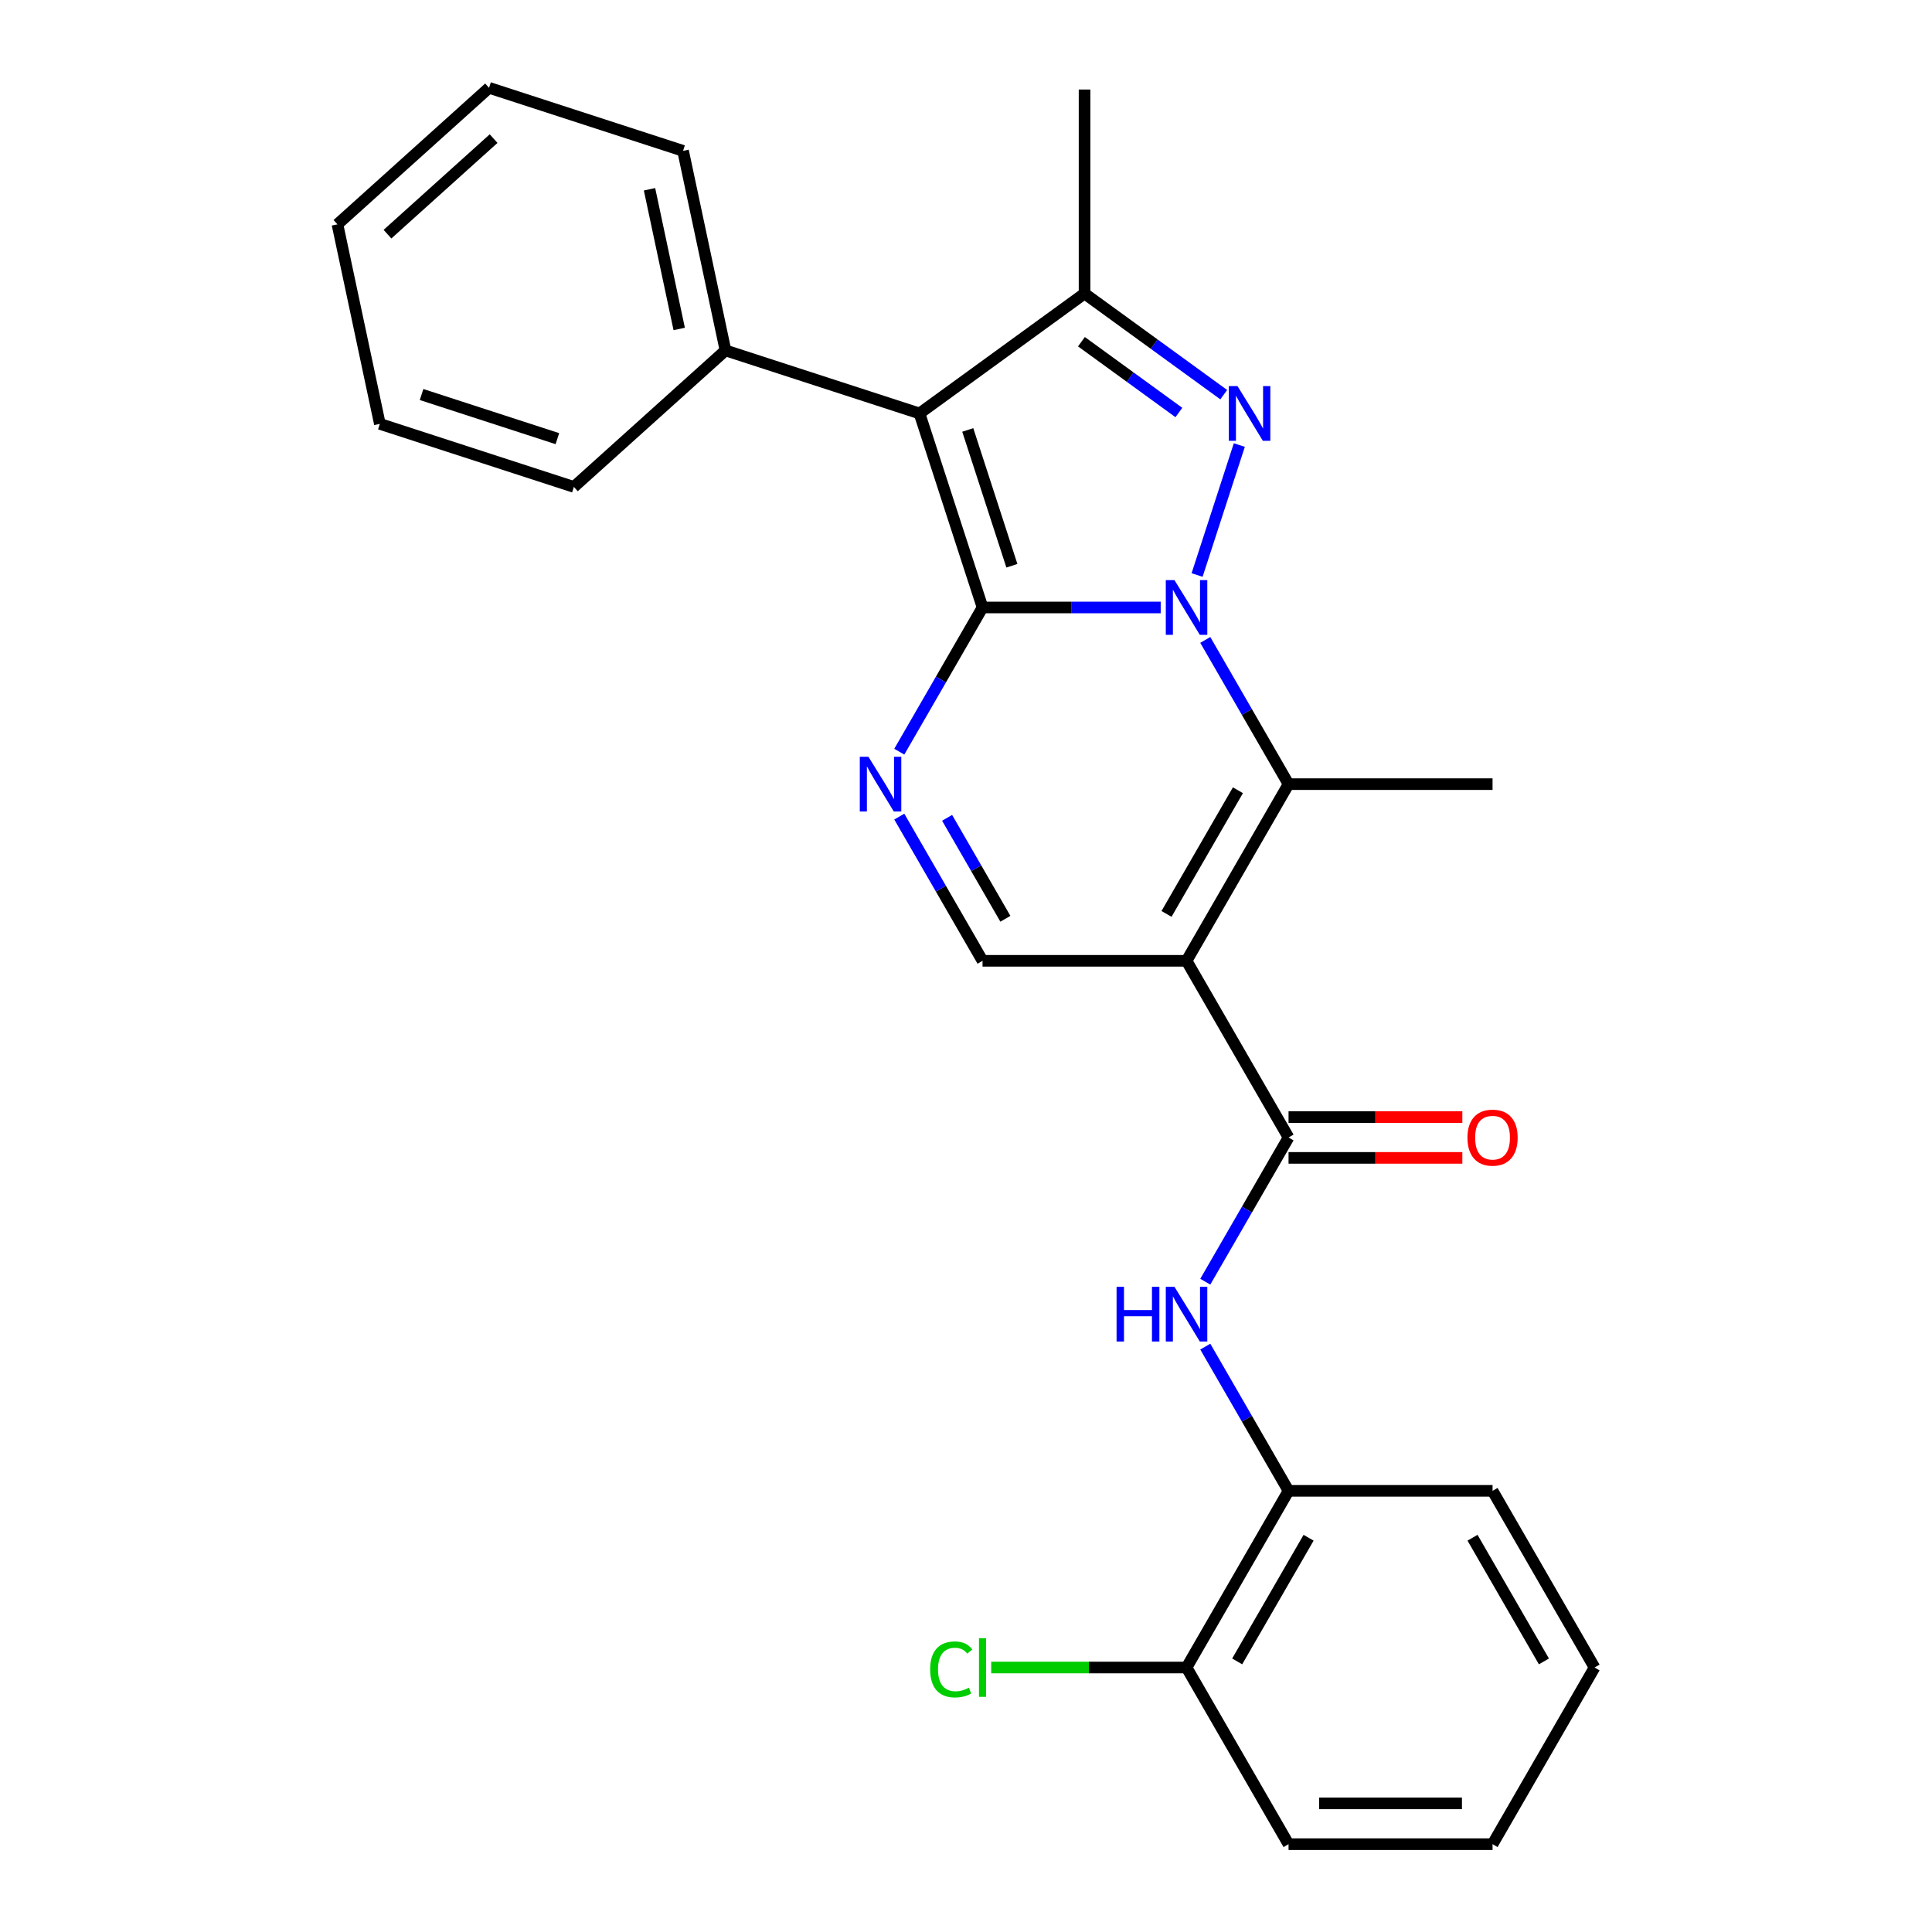 <?xml version='1.0' encoding='iso-8859-1'?>
<svg version='1.1' baseProfile='full'
              xmlns='http://www.w3.org/2000/svg'
                      xmlns:rdkit='http://www.rdkit.org/xml'
                      xmlns:xlink='http://www.w3.org/1999/xlink'
                  xml:space='preserve'
width='1000px' height='1000px' viewBox='0 0 1000 1000'>
<!-- END OF HEADER -->
<rect style='opacity:1.0;fill:#FFFFFF;stroke:none' width='1000' height='1000' x='0' y='0'> </rect>
<path class='bond-0' d='M 600.776,314.424 L 554.669,314.424' style='fill:none;fill-rule:evenodd;stroke:#0000FF;stroke-width:6px;stroke-linecap:butt;stroke-linejoin:miter;stroke-opacity:1' />
<path class='bond-0' d='M 554.669,314.424 L 508.563,314.424' style='fill:none;fill-rule:evenodd;stroke:#000000;stroke-width:6px;stroke-linecap:butt;stroke-linejoin:miter;stroke-opacity:1' />
<path class='bond-1' d='M 619.614,297.624 L 641.47,230.358' style='fill:none;fill-rule:evenodd;stroke:#0000FF;stroke-width:6px;stroke-linecap:butt;stroke-linejoin:miter;stroke-opacity:1' />
<path class='bond-4' d='M 623.855,331.224 L 645.403,368.547' style='fill:none;fill-rule:evenodd;stroke:#0000FF;stroke-width:6px;stroke-linecap:butt;stroke-linejoin:miter;stroke-opacity:1' />
<path class='bond-4' d='M 645.403,368.547 L 666.952,405.87' style='fill:none;fill-rule:evenodd;stroke:#000000;stroke-width:6px;stroke-linecap:butt;stroke-linejoin:miter;stroke-opacity:1' />
<path class='bond-2' d='M 508.563,314.424 L 475.933,214' style='fill:none;fill-rule:evenodd;stroke:#000000;stroke-width:6px;stroke-linecap:butt;stroke-linejoin:miter;stroke-opacity:1' />
<path class='bond-2' d='M 523.753,292.834 L 500.912,222.537' style='fill:none;fill-rule:evenodd;stroke:#000000;stroke-width:6px;stroke-linecap:butt;stroke-linejoin:miter;stroke-opacity:1' />
<path class='bond-5' d='M 508.563,314.424 L 487.014,351.747' style='fill:none;fill-rule:evenodd;stroke:#000000;stroke-width:6px;stroke-linecap:butt;stroke-linejoin:miter;stroke-opacity:1' />
<path class='bond-5' d='M 487.014,351.747 L 465.466,389.07' style='fill:none;fill-rule:evenodd;stroke:#0000FF;stroke-width:6px;stroke-linecap:butt;stroke-linejoin:miter;stroke-opacity:1' />
<path class='bond-6' d='M 633.406,204.279 L 597.382,178.106' style='fill:none;fill-rule:evenodd;stroke:#0000FF;stroke-width:6px;stroke-linecap:butt;stroke-linejoin:miter;stroke-opacity:1' />
<path class='bond-6' d='M 597.382,178.106 L 561.359,151.934' style='fill:none;fill-rule:evenodd;stroke:#000000;stroke-width:6px;stroke-linecap:butt;stroke-linejoin:miter;stroke-opacity:1' />
<path class='bond-6' d='M 610.185,213.512 L 584.969,195.191' style='fill:none;fill-rule:evenodd;stroke:#0000FF;stroke-width:6px;stroke-linecap:butt;stroke-linejoin:miter;stroke-opacity:1' />
<path class='bond-6' d='M 584.969,195.191 L 559.753,176.871' style='fill:none;fill-rule:evenodd;stroke:#000000;stroke-width:6px;stroke-linecap:butt;stroke-linejoin:miter;stroke-opacity:1' />
<path class='bond-11' d='M 475.933,214 L 375.508,181.37' style='fill:none;fill-rule:evenodd;stroke:#000000;stroke-width:6px;stroke-linecap:butt;stroke-linejoin:miter;stroke-opacity:1' />
<path class='bond-26' d='M 475.933,214 L 561.359,151.934' style='fill:none;fill-rule:evenodd;stroke:#000000;stroke-width:6px;stroke-linecap:butt;stroke-linejoin:miter;stroke-opacity:1' />
<path class='bond-3' d='M 614.155,497.316 L 666.952,405.87' style='fill:none;fill-rule:evenodd;stroke:#000000;stroke-width:6px;stroke-linecap:butt;stroke-linejoin:miter;stroke-opacity:1' />
<path class='bond-3' d='M 603.786,473.04 L 640.743,409.028' style='fill:none;fill-rule:evenodd;stroke:#000000;stroke-width:6px;stroke-linecap:butt;stroke-linejoin:miter;stroke-opacity:1' />
<path class='bond-7' d='M 614.155,497.316 L 666.952,588.762' style='fill:none;fill-rule:evenodd;stroke:#000000;stroke-width:6px;stroke-linecap:butt;stroke-linejoin:miter;stroke-opacity:1' />
<path class='bond-8' d='M 614.155,497.316 L 508.563,497.316' style='fill:none;fill-rule:evenodd;stroke:#000000;stroke-width:6px;stroke-linecap:butt;stroke-linejoin:miter;stroke-opacity:1' />
<path class='bond-14' d='M 666.952,405.87 L 772.544,405.87' style='fill:none;fill-rule:evenodd;stroke:#000000;stroke-width:6px;stroke-linecap:butt;stroke-linejoin:miter;stroke-opacity:1' />
<path class='bond-27' d='M 465.466,422.67 L 487.014,459.993' style='fill:none;fill-rule:evenodd;stroke:#0000FF;stroke-width:6px;stroke-linecap:butt;stroke-linejoin:miter;stroke-opacity:1' />
<path class='bond-27' d='M 487.014,459.993 L 508.563,497.316' style='fill:none;fill-rule:evenodd;stroke:#000000;stroke-width:6px;stroke-linecap:butt;stroke-linejoin:miter;stroke-opacity:1' />
<path class='bond-27' d='M 490.22,423.307 L 505.304,449.434' style='fill:none;fill-rule:evenodd;stroke:#0000FF;stroke-width:6px;stroke-linecap:butt;stroke-linejoin:miter;stroke-opacity:1' />
<path class='bond-27' d='M 505.304,449.434 L 520.387,475.56' style='fill:none;fill-rule:evenodd;stroke:#000000;stroke-width:6px;stroke-linecap:butt;stroke-linejoin:miter;stroke-opacity:1' />
<path class='bond-16' d='M 561.359,151.934 L 561.359,46.341' style='fill:none;fill-rule:evenodd;stroke:#000000;stroke-width:6px;stroke-linecap:butt;stroke-linejoin:miter;stroke-opacity:1' />
<path class='bond-9' d='M 666.952,588.762 L 645.403,626.085' style='fill:none;fill-rule:evenodd;stroke:#000000;stroke-width:6px;stroke-linecap:butt;stroke-linejoin:miter;stroke-opacity:1' />
<path class='bond-9' d='M 645.403,626.085 L 623.855,663.408' style='fill:none;fill-rule:evenodd;stroke:#0000FF;stroke-width:6px;stroke-linecap:butt;stroke-linejoin:miter;stroke-opacity:1' />
<path class='bond-12' d='M 666.952,599.321 L 711.928,599.321' style='fill:none;fill-rule:evenodd;stroke:#000000;stroke-width:6px;stroke-linecap:butt;stroke-linejoin:miter;stroke-opacity:1' />
<path class='bond-12' d='M 711.928,599.321 L 756.905,599.321' style='fill:none;fill-rule:evenodd;stroke:#FF0000;stroke-width:6px;stroke-linecap:butt;stroke-linejoin:miter;stroke-opacity:1' />
<path class='bond-12' d='M 666.952,578.203 L 711.928,578.203' style='fill:none;fill-rule:evenodd;stroke:#000000;stroke-width:6px;stroke-linecap:butt;stroke-linejoin:miter;stroke-opacity:1' />
<path class='bond-12' d='M 711.928,578.203 L 756.905,578.203' style='fill:none;fill-rule:evenodd;stroke:#FF0000;stroke-width:6px;stroke-linecap:butt;stroke-linejoin:miter;stroke-opacity:1' />
<path class='bond-10' d='M 623.855,697.008 L 645.403,734.331' style='fill:none;fill-rule:evenodd;stroke:#0000FF;stroke-width:6px;stroke-linecap:butt;stroke-linejoin:miter;stroke-opacity:1' />
<path class='bond-10' d='M 645.403,734.331 L 666.952,771.654' style='fill:none;fill-rule:evenodd;stroke:#000000;stroke-width:6px;stroke-linecap:butt;stroke-linejoin:miter;stroke-opacity:1' />
<path class='bond-13' d='M 666.952,771.654 L 614.155,863.1' style='fill:none;fill-rule:evenodd;stroke:#000000;stroke-width:6px;stroke-linecap:butt;stroke-linejoin:miter;stroke-opacity:1' />
<path class='bond-13' d='M 677.322,795.93 L 640.364,859.942' style='fill:none;fill-rule:evenodd;stroke:#000000;stroke-width:6px;stroke-linecap:butt;stroke-linejoin:miter;stroke-opacity:1' />
<path class='bond-17' d='M 666.952,771.654 L 772.544,771.654' style='fill:none;fill-rule:evenodd;stroke:#000000;stroke-width:6px;stroke-linecap:butt;stroke-linejoin:miter;stroke-opacity:1' />
<path class='bond-18' d='M 375.508,181.37 L 353.554,78.085' style='fill:none;fill-rule:evenodd;stroke:#000000;stroke-width:6px;stroke-linecap:butt;stroke-linejoin:miter;stroke-opacity:1' />
<path class='bond-18' d='M 351.558,170.268 L 336.19,97.968' style='fill:none;fill-rule:evenodd;stroke:#000000;stroke-width:6px;stroke-linecap:butt;stroke-linejoin:miter;stroke-opacity:1' />
<path class='bond-19' d='M 375.508,181.37 L 297.038,252.025' style='fill:none;fill-rule:evenodd;stroke:#000000;stroke-width:6px;stroke-linecap:butt;stroke-linejoin:miter;stroke-opacity:1' />
<path class='bond-15' d='M 614.155,863.1 L 563.599,863.1' style='fill:none;fill-rule:evenodd;stroke:#000000;stroke-width:6px;stroke-linecap:butt;stroke-linejoin:miter;stroke-opacity:1' />
<path class='bond-15' d='M 563.599,863.1 L 513.043,863.1' style='fill:none;fill-rule:evenodd;stroke:#00CC00;stroke-width:6px;stroke-linecap:butt;stroke-linejoin:miter;stroke-opacity:1' />
<path class='bond-20' d='M 614.155,863.1 L 666.952,954.545' style='fill:none;fill-rule:evenodd;stroke:#000000;stroke-width:6px;stroke-linecap:butt;stroke-linejoin:miter;stroke-opacity:1' />
<path class='bond-21' d='M 772.544,771.654 L 825.341,863.1' style='fill:none;fill-rule:evenodd;stroke:#000000;stroke-width:6px;stroke-linecap:butt;stroke-linejoin:miter;stroke-opacity:1' />
<path class='bond-21' d='M 762.175,795.93 L 799.132,859.942' style='fill:none;fill-rule:evenodd;stroke:#000000;stroke-width:6px;stroke-linecap:butt;stroke-linejoin:miter;stroke-opacity:1' />
<path class='bond-23' d='M 353.554,78.085 L 253.13,45.455' style='fill:none;fill-rule:evenodd;stroke:#000000;stroke-width:6px;stroke-linecap:butt;stroke-linejoin:miter;stroke-opacity:1' />
<path class='bond-22' d='M 297.038,252.025 L 196.613,219.395' style='fill:none;fill-rule:evenodd;stroke:#000000;stroke-width:6px;stroke-linecap:butt;stroke-linejoin:miter;stroke-opacity:1' />
<path class='bond-22' d='M 288.5,227.046 L 218.203,204.205' style='fill:none;fill-rule:evenodd;stroke:#000000;stroke-width:6px;stroke-linecap:butt;stroke-linejoin:miter;stroke-opacity:1' />
<path class='bond-29' d='M 666.952,954.545 L 772.544,954.545' style='fill:none;fill-rule:evenodd;stroke:#000000;stroke-width:6px;stroke-linecap:butt;stroke-linejoin:miter;stroke-opacity:1' />
<path class='bond-29' d='M 682.791,933.427 L 756.706,933.427' style='fill:none;fill-rule:evenodd;stroke:#000000;stroke-width:6px;stroke-linecap:butt;stroke-linejoin:miter;stroke-opacity:1' />
<path class='bond-24' d='M 825.341,863.1 L 772.544,954.545' style='fill:none;fill-rule:evenodd;stroke:#000000;stroke-width:6px;stroke-linecap:butt;stroke-linejoin:miter;stroke-opacity:1' />
<path class='bond-25' d='M 196.613,219.395 L 174.659,116.11' style='fill:none;fill-rule:evenodd;stroke:#000000;stroke-width:6px;stroke-linecap:butt;stroke-linejoin:miter;stroke-opacity:1' />
<path class='bond-28' d='M 253.13,45.455 L 174.659,116.11' style='fill:none;fill-rule:evenodd;stroke:#000000;stroke-width:6px;stroke-linecap:butt;stroke-linejoin:miter;stroke-opacity:1' />
<path class='bond-28' d='M 255.49,71.747 L 200.561,121.206' style='fill:none;fill-rule:evenodd;stroke:#000000;stroke-width:6px;stroke-linecap:butt;stroke-linejoin:miter;stroke-opacity:1' />
<path  class='atom-0' d='M 607.895 300.264
L 617.175 315.264
Q 618.095 316.744, 619.575 319.424
Q 621.055 322.104, 621.135 322.264
L 621.135 300.264
L 624.895 300.264
L 624.895 328.584
L 621.015 328.584
L 611.055 312.184
Q 609.895 310.264, 608.655 308.064
Q 607.455 305.864, 607.095 305.184
L 607.095 328.584
L 603.415 328.584
L 603.415 300.264
L 607.895 300.264
' fill='#0000FF'/>
<path  class='atom-2' d='M 640.525 199.84
L 649.805 214.84
Q 650.725 216.32, 652.205 219
Q 653.685 221.68, 653.765 221.84
L 653.765 199.84
L 657.525 199.84
L 657.525 228.16
L 653.645 228.16
L 643.685 211.76
Q 642.525 209.84, 641.285 207.64
Q 640.085 205.44, 639.725 204.76
L 639.725 228.16
L 636.045 228.16
L 636.045 199.84
L 640.525 199.84
' fill='#0000FF'/>
<path  class='atom-6' d='M 449.507 391.71
L 458.787 406.71
Q 459.707 408.19, 461.187 410.87
Q 462.667 413.55, 462.747 413.71
L 462.747 391.71
L 466.507 391.71
L 466.507 420.03
L 462.627 420.03
L 452.667 403.63
Q 451.507 401.71, 450.267 399.51
Q 449.067 397.31, 448.707 396.63
L 448.707 420.03
L 445.027 420.03
L 445.027 391.71
L 449.507 391.71
' fill='#0000FF'/>
<path  class='atom-10' d='M 577.935 666.048
L 581.775 666.048
L 581.775 678.088
L 596.255 678.088
L 596.255 666.048
L 600.095 666.048
L 600.095 694.368
L 596.255 694.368
L 596.255 681.288
L 581.775 681.288
L 581.775 694.368
L 577.935 694.368
L 577.935 666.048
' fill='#0000FF'/>
<path  class='atom-10' d='M 607.895 666.048
L 617.175 681.048
Q 618.095 682.528, 619.575 685.208
Q 621.055 687.888, 621.135 688.048
L 621.135 666.048
L 624.895 666.048
L 624.895 694.368
L 621.015 694.368
L 611.055 677.968
Q 609.895 676.048, 608.655 673.848
Q 607.455 671.648, 607.095 670.968
L 607.095 694.368
L 603.415 694.368
L 603.415 666.048
L 607.895 666.048
' fill='#0000FF'/>
<path  class='atom-13' d='M 759.544 588.842
Q 759.544 582.042, 762.904 578.242
Q 766.264 574.442, 772.544 574.442
Q 778.824 574.442, 782.184 578.242
Q 785.544 582.042, 785.544 588.842
Q 785.544 595.722, 782.144 599.642
Q 778.744 603.522, 772.544 603.522
Q 766.304 603.522, 762.904 599.642
Q 759.544 595.762, 759.544 588.842
M 772.544 600.322
Q 776.864 600.322, 779.184 597.442
Q 781.544 594.522, 781.544 588.842
Q 781.544 583.282, 779.184 580.482
Q 776.864 577.642, 772.544 577.642
Q 768.224 577.642, 765.864 580.442
Q 763.544 583.242, 763.544 588.842
Q 763.544 594.562, 765.864 597.442
Q 768.224 600.322, 772.544 600.322
' fill='#FF0000'/>
<path  class='atom-16' d='M 481.443 864.08
Q 481.443 857.04, 484.723 853.36
Q 488.043 849.64, 494.323 849.64
Q 500.163 849.64, 503.283 853.76
L 500.643 855.92
Q 498.363 852.92, 494.323 852.92
Q 490.043 852.92, 487.763 855.8
Q 485.523 858.64, 485.523 864.08
Q 485.523 869.68, 487.843 872.56
Q 490.203 875.44, 494.763 875.44
Q 497.883 875.44, 501.523 873.56
L 502.643 876.56
Q 501.163 877.52, 498.923 878.08
Q 496.683 878.64, 494.203 878.64
Q 488.043 878.64, 484.723 874.88
Q 481.443 871.12, 481.443 864.08
' fill='#00CC00'/>
<path  class='atom-16' d='M 506.723 847.92
L 510.403 847.92
L 510.403 878.28
L 506.723 878.28
L 506.723 847.92
' fill='#00CC00'/>
</svg>
